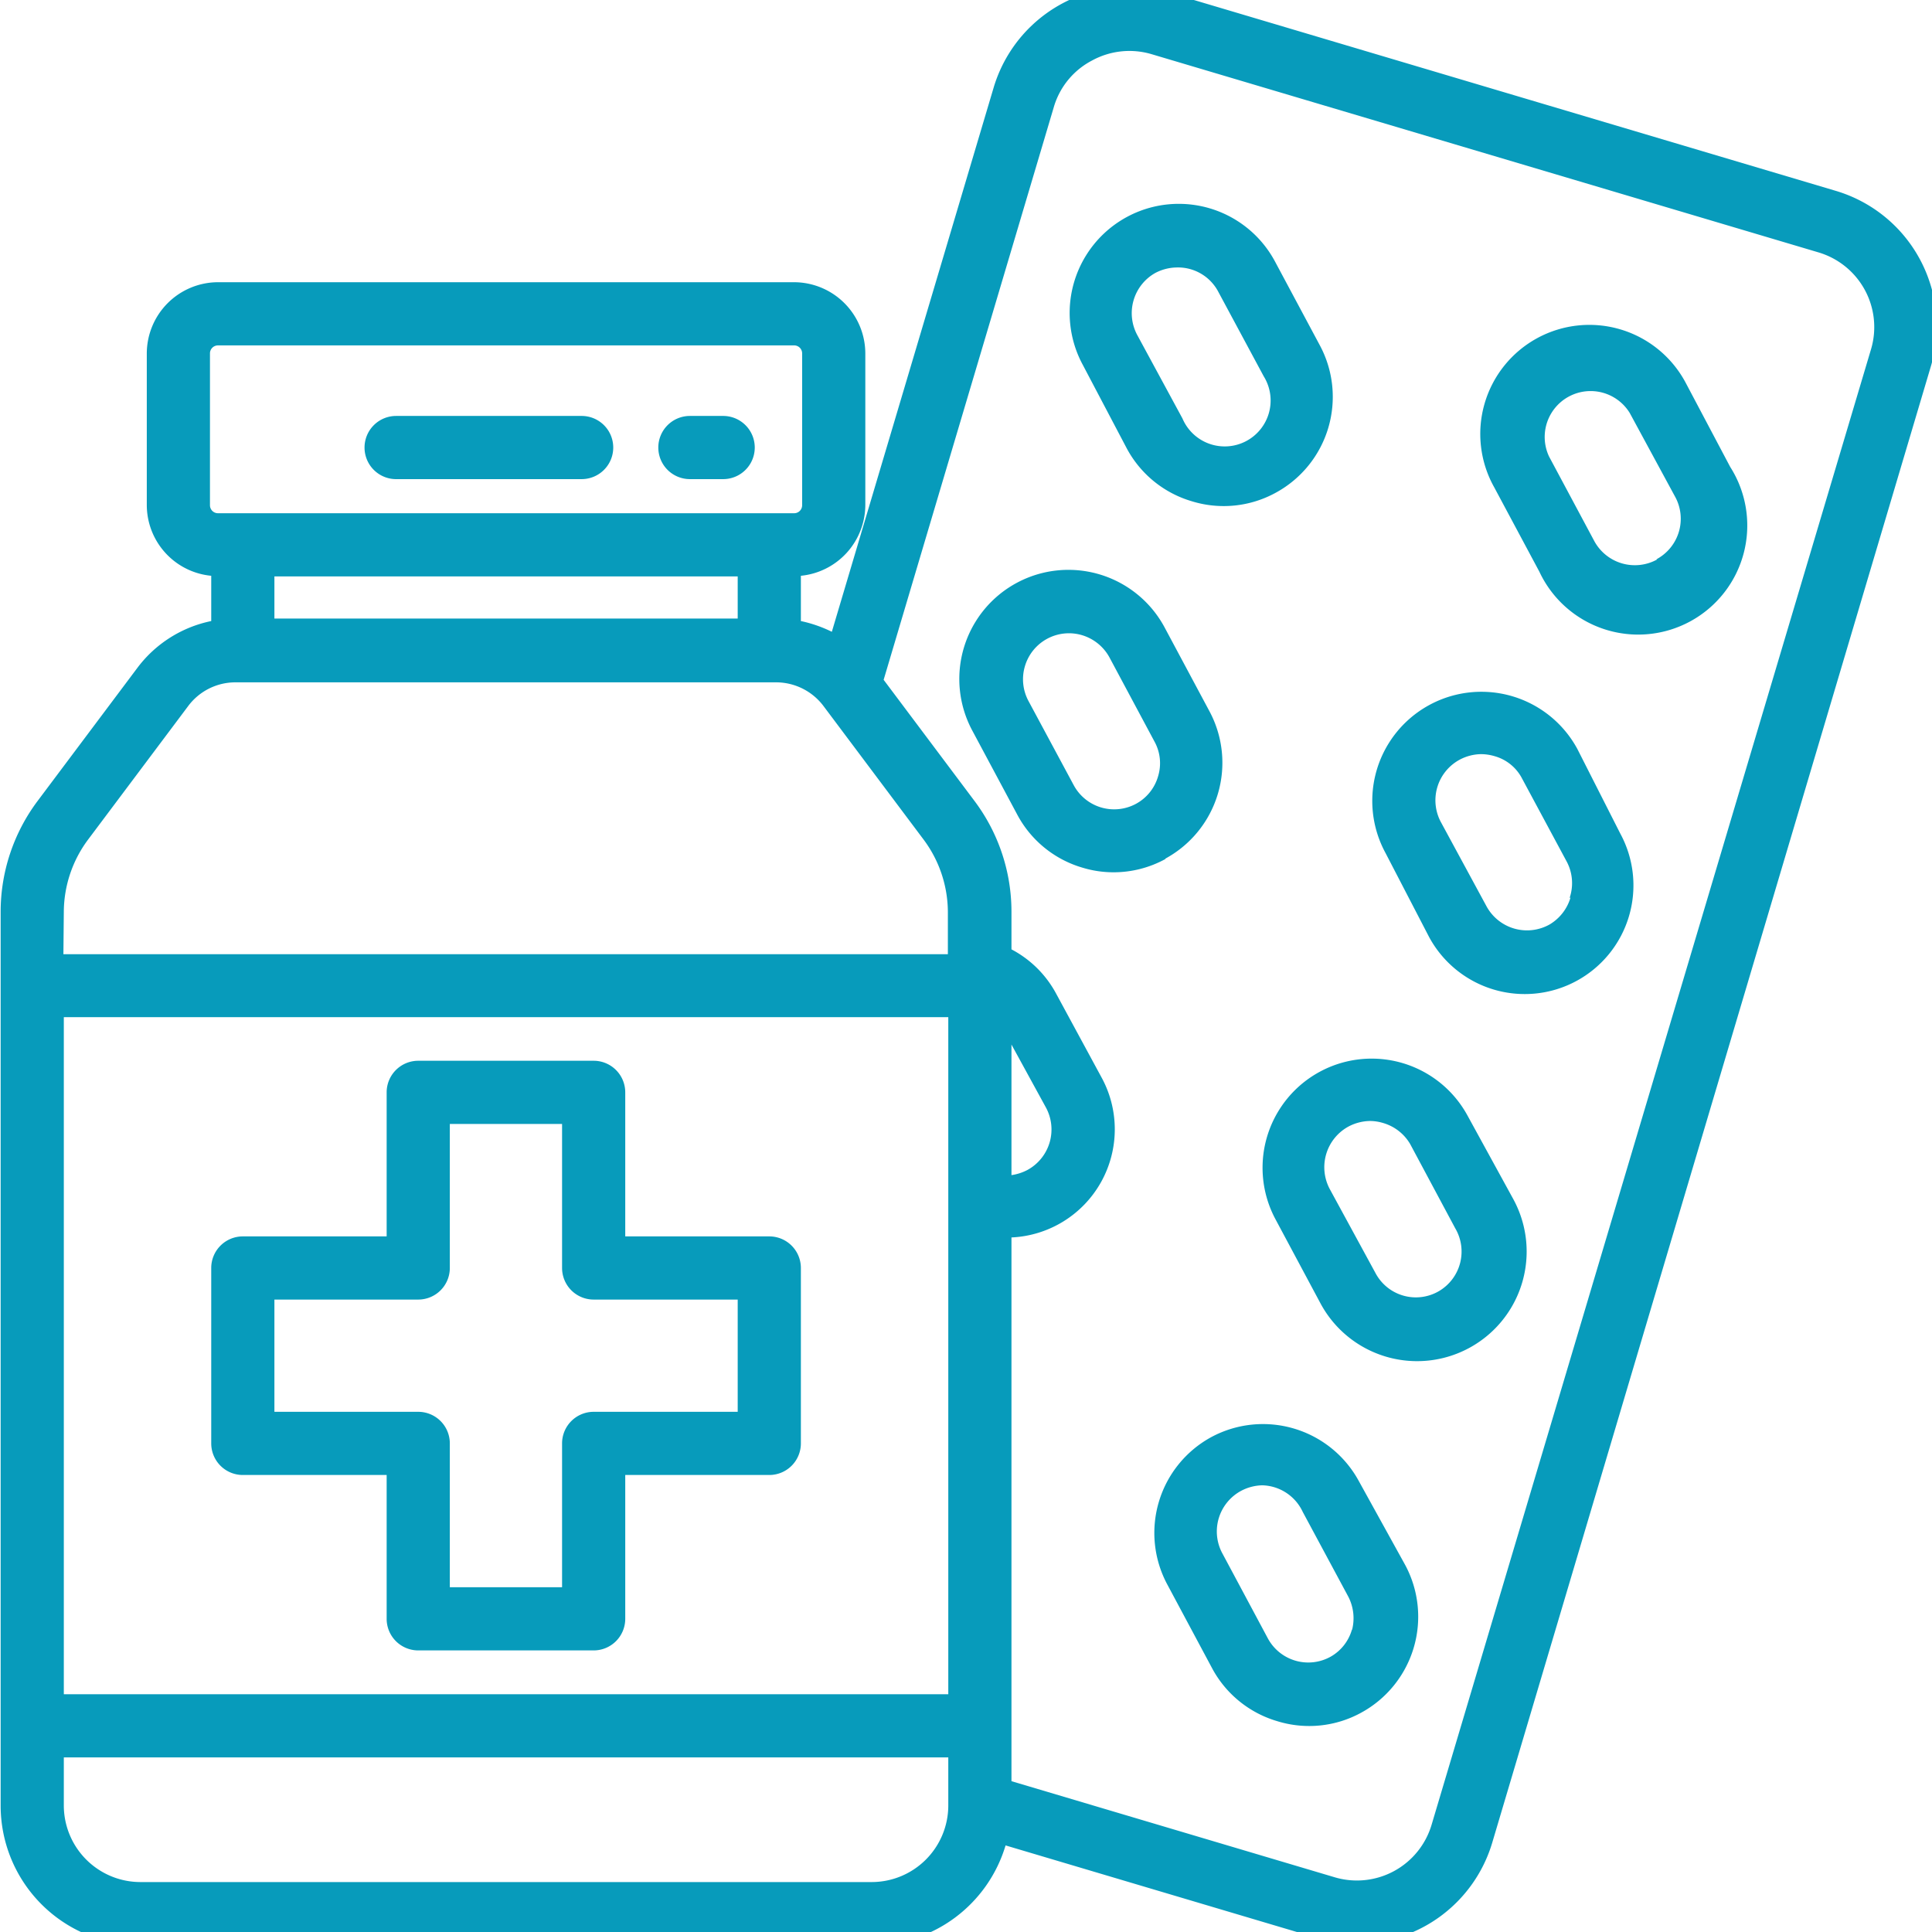 <svg xmlns="http://www.w3.org/2000/svg" version="1.1" xmlns:xlink="http://www.w3.org/1999/xlink" xmlns:svgjs="http://svgjs.com/svgjs" width="512" height="512" x="0" y="0" viewBox="0 0 100 100" style="enable-background:new 0 0 512 512" xml:space="preserve" class=""><g transform="matrix(1.09,0,0,1.09,-4.512,-4.5)"><g id="Layer_6_copy_4" data-name="Layer 6 copy 4"><path d="M91.31,13.19,59.66,3.78A6.7,6.7,0,0,0,51.32,8.3L43.64,34.13a6.24,6.24,0,0,0-1.47-.51V31.47a3.39,3.39,0,0,0,3.06-3.36V20.92a3.39,3.39,0,0,0-3.39-3.39H14.49a3.39,3.39,0,0,0-3.38,3.39v7.19a3.38,3.38,0,0,0,3.06,3.36v2.15a5.85,5.85,0,0,0-3.49,2.2L5.92,42.17a8.78,8.78,0,0,0-1.75,5.24V89.87A6.63,6.63,0,0,0,10.8,96.5H45.54a6.64,6.64,0,0,0,6.35-4.74l14.77,4.39h0a6.58,6.58,0,0,0,1.9.28A6.72,6.72,0,0,0,75,91.63L95.83,21.52A6.7,6.7,0,0,0,91.31,13.19ZM17.17,31.5h22v2h-22Zm-3.06-3.39V20.92a.38.38,0,0,1,.38-.39H41.84a.38.38,0,0,1,.39.39v7.19a.38.38,0,0,1-.39.39H14.49A.38.38,0,0,1,14.11,28.11ZM7.17,47.41A5.78,5.78,0,0,1,8.32,44l4.76-6.35a2.8,2.8,0,0,1,2.24-1.12H41a2.82,2.82,0,0,1,2.24,1.12L48,44a5.78,5.78,0,0,1,1.15,3.44v2h-42Zm46.62,9.28a2.19,2.19,0,0,1-.87,3,2.34,2.34,0,0,1-.75.24v-6.2ZM7.17,52.43h42V84.58h-42Zm42,37.44a3.64,3.64,0,0,1-3.63,3.63H10.8a3.64,3.64,0,0,1-3.63-3.63V87.58h42ZM93,20.67,72.12,90.78a3.7,3.7,0,0,1-4.61,2.49h0L52.17,88.71V62.89a5.14,5.14,0,0,0,4.26-7.63l-2.14-3.95a5.1,5.1,0,0,0-2.12-2.1v-1.8a8.76,8.76,0,0,0-1.75-5.24L46.1,36.41,54.2,9.15A3.65,3.65,0,0,1,56,7a3.7,3.7,0,0,1,2.82-.3l31.66,9.41A3.7,3.7,0,0,1,93,20.67Zm-8.79,1.68a5.18,5.18,0,1,0-9.11,4.93l2.14,4A5.18,5.18,0,1,0,86.3,26.3Zm-1.37,8.34a2.19,2.19,0,0,1-3-.88l-2.14-4a2.18,2.18,0,0,1,3.83-2.07l2.14,3.95A2.18,2.18,0,0,1,82.79,30.69Zm-3.8,9a5.18,5.18,0,0,0-9.11,4.94L72,48.62a5.16,5.16,0,0,0,7,2.09,5.16,5.16,0,0,0,2.08-7Zm-.32,7.05a2.21,2.21,0,0,1-1,1.29,2.19,2.19,0,0,1-3-.88l-2.14-3.95a2.19,2.19,0,0,1,.88-3,2.22,2.22,0,0,1,1-.26,2.28,2.28,0,0,1,.63.09,2.11,2.11,0,0,1,1.29,1l2.15,4A2.18,2.18,0,0,1,78.67,46.78ZM73.83,57.11a5.18,5.18,0,0,0-9.11,4.94l2.14,4A5.18,5.18,0,1,0,76,61.07Zm-1.38,8.34a2.17,2.17,0,0,1-3-.88l-2.15-3.95a2.2,2.2,0,0,1,.88-3,2.26,2.26,0,0,1,1-.26,2.16,2.16,0,0,1,.62.09,2.2,2.2,0,0,1,1.3,1l2.14,4A2.18,2.18,0,0,1,72.45,65.45Zm-3.79,9a5.18,5.18,0,0,0-7-2.08,5.18,5.18,0,0,0-2.09,7l2.14,4a5.16,5.16,0,0,0,3.08,2.49,5.13,5.13,0,0,0,4-.41,5.19,5.19,0,0,0,2.08-7Zm-.32,7.05a2.15,2.15,0,0,1-1,1.29,2.18,2.18,0,0,1-3-.87l-2.14-4a2.19,2.19,0,0,1,.88-3,2.25,2.25,0,0,1,1-.26A2.18,2.18,0,0,1,66,75.92l2.15,4A2.23,2.23,0,0,1,68.34,81.54ZM57.65,25.43a5.15,5.15,0,0,0,3.08,2.5,5.13,5.13,0,0,0,4-.41,5.18,5.18,0,0,0,2.08-7l-2.14-4a5.18,5.18,0,0,0-9.11,4.94ZM59,17.09a2.25,2.25,0,0,1,1-.26A2.16,2.16,0,0,1,62,18l2.15,4A2.18,2.18,0,1,1,60.29,24l-2.14-3.95A2.19,2.19,0,0,1,59,17.09Zm.48,27.81a5.18,5.18,0,0,0,2.09-7l-2.14-4a5.18,5.18,0,1,0-9.11,4.94l2.14,4a5.14,5.14,0,0,0,3.08,2.49,5.06,5.06,0,0,0,1.48.22,5.12,5.12,0,0,0,2.46-.63ZM59.13,41a2.16,2.16,0,0,1-1.05,1.3,2.18,2.18,0,0,1-2.95-.88l-2.15-4a2.18,2.18,0,0,1-.17-1.66,2.18,2.18,0,0,1,2.71-1.47,2.2,2.2,0,0,1,1.3,1.05l2.14,4A2.13,2.13,0,0,1,59.13,41ZM40.67,62.84H33.83V56a1.5,1.5,0,0,0-1.5-1.5H24A1.5,1.5,0,0,0,22.5,56v6.84H15.67a1.5,1.5,0,0,0-1.5,1.5v8.33a1.5,1.5,0,0,0,1.5,1.5H22.5V81A1.5,1.5,0,0,0,24,82.5h8.33a1.5,1.5,0,0,0,1.5-1.5V74.17h6.84a1.5,1.5,0,0,0,1.5-1.5V64.34A1.5,1.5,0,0,0,40.67,62.84Zm-1.5,8.33H32.33a1.5,1.5,0,0,0-1.5,1.5V79.5H25.5V72.67a1.5,1.5,0,0,0-1.5-1.5H17.17V65.84H24a1.5,1.5,0,0,0,1.5-1.5V57.5h5.33v6.84a1.5,1.5,0,0,0,1.5,1.5h6.84ZM35.4,25.38a1.5,1.5,0,0,1,1.5-1.5h1.58a1.5,1.5,0,0,1,0,3H36.9A1.5,1.5,0,0,1,35.4,25.38Zm-13.95,0a1.5,1.5,0,0,1,1.5-1.5h8.81a1.5,1.5,0,0,1,0,3H23A1.5,1.5,0,0,1,21.45,25.38Z" fill="#079bbb" data-original="#000000"></path></g></g></svg>